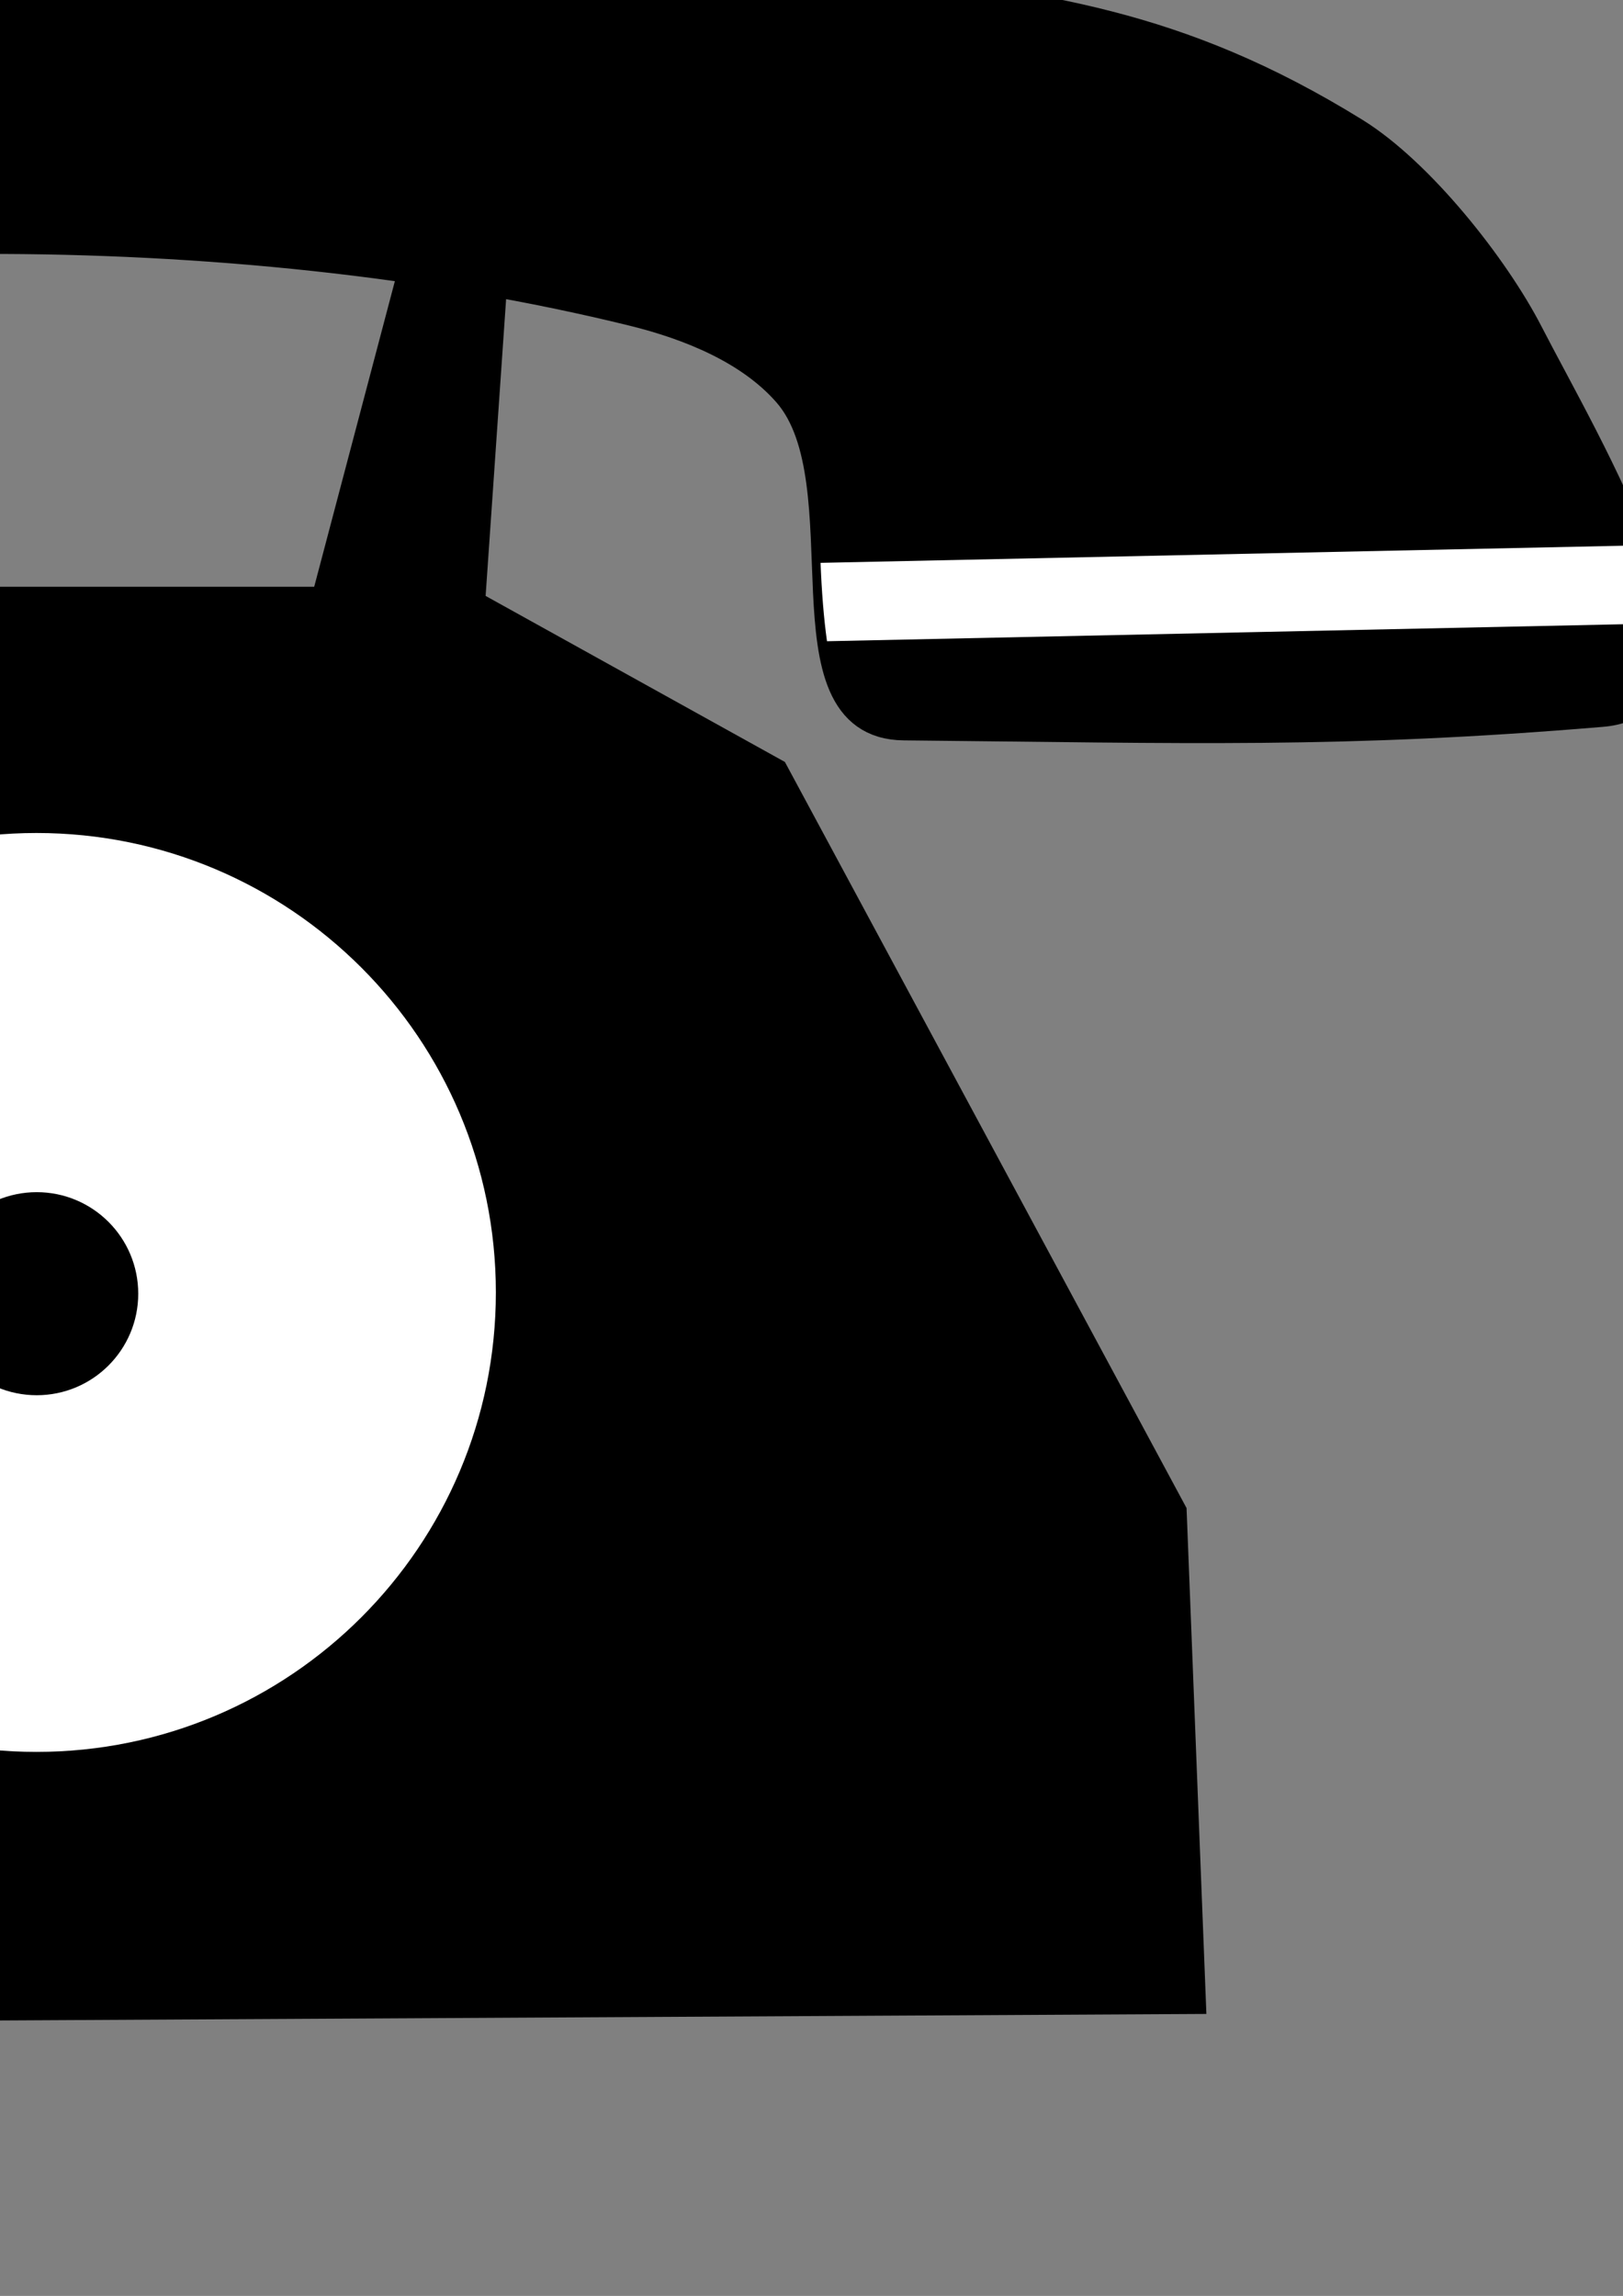 <svg xmlns="http://www.w3.org/2000/svg" viewBox="0 0 744.09 1052.4"><rect x="0" y="0" width="744.09" height="1052.4" fill="#808080" stroke="none"/><path d="M-212.32 282.603l-11.412-165.294 29.844-.327 43.725 165.62h-62.158z" stroke="#000" stroke-width="17.391"/><path d="M-486.25 920.166c8.669-216.686 3.33-230.915 3.33-230.915L-314.71 355.33l115.858-77.775 411.701.001 140.628 78.005 182.007 338.029 8.667 221.016-1030.413 5.571z" stroke="#000" stroke-width="17.185"/><path d="M213.867 274.01l11.412-165.294-29.844-.326-43.725 165.62h62.158z" stroke="#000" stroke-width="17.391"/><path d="M227.337 592.432c0 116.314-94.29 210.602-210.602 210.602-116.314 0-210.603-94.29-210.603-210.602 0-116.315 94.292-210.603 210.603-210.603 116.314 0 210.602 94.291 210.602 210.603z" fill="#fff"/><path d="M63.38 593.007c0 25.702-20.836 46.538-46.54 46.538-25.701 0-46.538-20.836-46.538-46.538s20.835-46.539 46.539-46.539c25.701 0 46.538 20.837 46.538 46.539z"/><g><path d="M-386.3 346.457c-86.343 2.993-145.22 4.163-343.889 9.3-70.054 1.804-13.364-137.071 16.766-196.448 20.226-39.85 61.01-69.997 102.114-91.528C-515.822 17.774-402.44 2.788-294.012-10.03c228.277-26.986 489.044-24.802 689.997 3.27C477.309 4.602 538.428 10.287 620.7 61.156c29.778 18.413 64.004 61.791 79.5 91.912 26.258 51.045 96.359 167.556 34.073 172.76-119.542 9.994-188.92 7.434-319.908 6.172-57.034-.552-16.75-111.088-52.836-152.394-17.203-19.689-44.726-30.972-71.005-37.449-185.239-45.666-419.485-42.291-575.026-1.147-29.071 7.688-45.5 13.203-59.71 50.696-18.562 48.967 9.08 152.972-42.09 154.747z" stroke="#000" stroke-width="14.745"/><path d="M376.201 257.998c.478 12.574 1.424 25.09 2.946 35.927l381.144-8.13c-1.73-10.813-5.522-22.967-10.568-35.765l-373.516 7.968zM-764.105 282.323c-2.892 12.836-4.197 24.901-4.161 35.539l415.644-8.867c1.662-10.78 2.166-22.89 2.522-35.504l-414.012 8.832z" fill="#fff"/></g></svg>